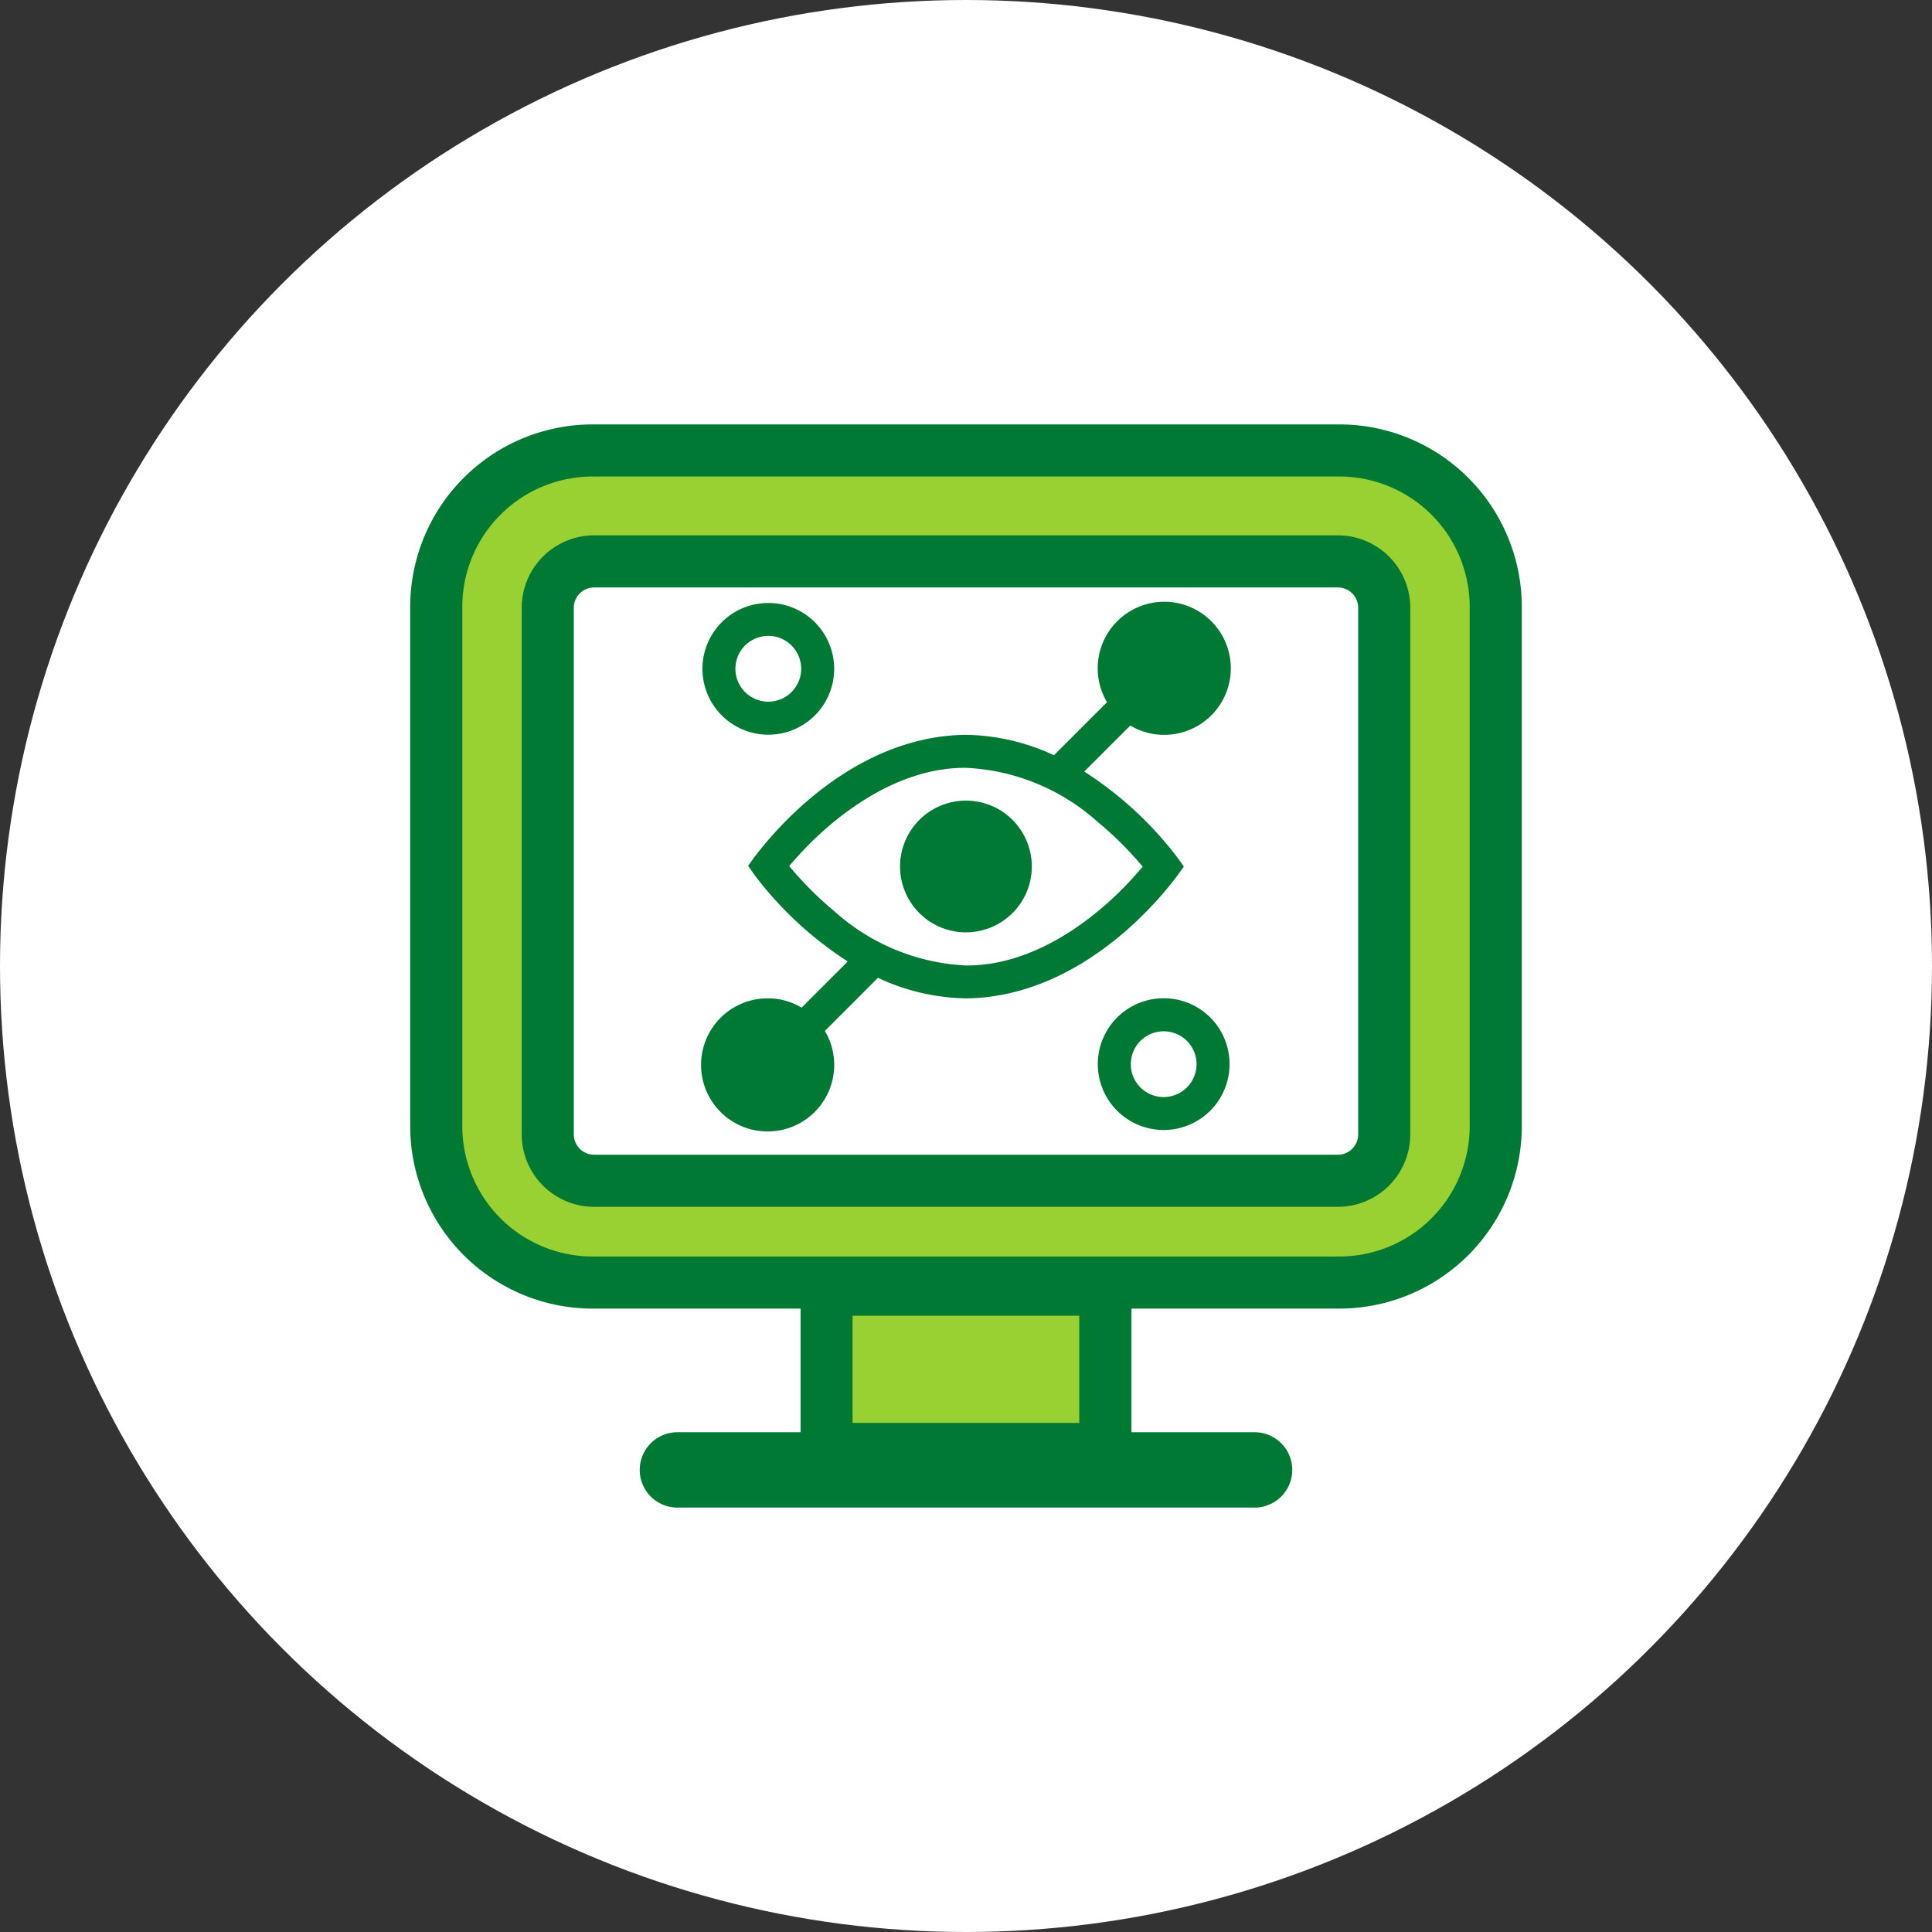 <svg xmlns="http://www.w3.org/2000/svg" xmlns:xlink="http://www.w3.org/1999/xlink" width="94" height="94" viewBox="0 0 94 94">
  <rect x="0" y="0" width="94" height="94" fill="#333333" stroke="none"/>
  <defs>
    <clipPath id="clip-path">
      <rect id="Rectángulo_7457" data-name="Rectángulo 7457" width="54.083" height="52.701" fill="none"/>
    </clipPath>
  </defs>
  <g id="destacado-datos-abiertos-gov" transform="translate(-950 -717)">
    <circle id="Elipse_1632" data-name="Elipse 1632" cx="47" cy="47" r="47" transform="translate(950 717)" fill="#fff"/>
    <g id="Grupo_29961" data-name="Grupo 29961" transform="translate(969.958 737.649)">
      <g id="relleno">
        <rect id="Rectángulo_7458" data-name="Rectángulo 7458" width="49" height="5" rx="2.5" transform="translate(3 2.351)" fill="#99d032"/>
        <rect id="Rectángulo_7459" data-name="Rectángulo 7459" width="46" height="5" rx="2.5" transform="translate(4 36.351)" fill="#99d032"/>
        <rect id="Rectángulo_7460" data-name="Rectángulo 7460" width="36.5" height="5" rx="2.5" transform="translate(6.5 2.351) rotate(90)" fill="#99d032"/>
        <rect id="Rectángulo_7461" data-name="Rectángulo 7461" width="36.5" height="5" rx="2.5" transform="translate(52 2.351) rotate(90)" fill="#99d032"/>
        <rect id="Rectángulo_7462" data-name="Rectángulo 7462" width="14" height="8" transform="translate(20 42.351)" fill="#99d032"/>
      </g>
      <g id="Grupo_29959" data-name="Grupo 29959" transform="translate(0 0)" clip-path="url(#clip-path)">
        <path id="Trazado_38166" data-name="Trazado 38166" d="M55.99,44.058A3.205,3.205,0,1,0,59.2,47.263a3.2,3.2,0,0,0-3.205-3.205m0,4.808a1.6,1.6,0,1,1,1.6-1.6,1.606,1.606,0,0,1-1.6,1.6" transform="translate(-19.335 -16.138)" fill="#007934"/>
        <path id="Trazado_38167" data-name="Trazado 38167" d="M25.642,20.12a3.205,3.205,0,1,0-3.205-3.205,3.209,3.209,0,0,0,3.205,3.205m0-4.808a1.6,1.6,0,1,1-1.6,1.6,1.6,1.6,0,0,1,1.6-1.6" transform="translate(-8.219 -5.022)" fill="#007934"/>
        <path id="Trazado_38168" data-name="Trazado 38168" d="M45.525,27l.335-.464-.333-.467a17.649,17.649,0,0,0-4.513-4.156l2.243-2.241a3.157,3.157,0,0,0,1.618.454,3.238,3.238,0,1,0-2.753-1.587l-2.581,2.58a10.5,10.5,0,0,0-4.281-.994c-6.165.062-10.2,5.873-10.267,5.912l-.333.466.331.467a17.637,17.637,0,0,0,4.518,4.182L27.261,33.4a3.166,3.166,0,0,0-1.618-.454,3.239,3.239,0,1,0,2.752,1.586l2.582-2.584a10.458,10.458,0,0,0,4.282,1c6.166-.064,10.2-5.9,10.266-5.944m-1.967-.119c-1.322,1.522-4.513,4.487-8.3,4.462a10.3,10.3,0,0,1-6.4-2.636,16.951,16.951,0,0,1-1.9-1.85c-.114-.131-.214-.248-.3-.35.084-.1.183-.215.3-.343,1.324-1.513,4.514-4.463,8.3-4.437a10.318,10.318,0,0,1,6.4,2.622,16.955,16.955,0,0,1,1.9,1.838c.115.129.213.246.3.347q-.126.153-.3.347" transform="translate(-8.219 -5.022)" fill="#007934"/>
        <path id="Trazado_38169" data-name="Trazado 38169" d="M40.816,28.884a3.205,3.205,0,1,1-3.205,3.205,3.206,3.206,0,0,1,3.205-3.205" transform="translate(-13.777 -10.58)" fill="#007934"/>
        <path id="Trazado_38170" data-name="Trazado 38170" d="M45.212,43.02H8.872A8.881,8.881,0,0,1,0,34.148V8.872A8.881,8.881,0,0,1,8.872,0h36.34a8.882,8.882,0,0,1,8.872,8.872V34.148a8.882,8.882,0,0,1-8.872,8.872M8.872,2.535A6.344,6.344,0,0,0,2.535,8.872V34.148a6.344,6.344,0,0,0,6.337,6.337h36.34a6.345,6.345,0,0,0,6.337-6.337V8.872a6.345,6.345,0,0,0-6.337-6.337Z" transform="translate(0 0)" fill="#007934"/>
        <path id="Trazado_38171" data-name="Trazado 38171" d="M46.07,74.72H29.97V64.435h16.1ZM32.5,72.185h11.03V66.97H32.5Z" transform="translate(-10.978 -23.603)" fill="#007934"/>
        <path id="Trazado_38172" data-name="Trazado 38172" d="M48.271,41.188H12.085a3.527,3.527,0,0,1-3.523-3.523V12.041a3.527,3.527,0,0,1,3.523-3.523H48.271a3.527,3.527,0,0,1,3.523,3.523V37.665a3.527,3.527,0,0,1-3.523,3.523M12.085,11.053a.989.989,0,0,0-.989.988V37.665a.99.99,0,0,0,.989.988H48.271a.989.989,0,0,0,.988-.988V12.041a.989.989,0,0,0-.988-.988Z" transform="translate(-3.136 -3.12)" fill="#007934"/>
        <path id="Trazado_38173" data-name="Trazado 38173" d="M48.087,80.644H20.006a.883.883,0,1,1,0-1.766h28.08a.883.883,0,0,1,0,1.766" transform="translate(-7.005 -28.893)" fill="#fff"/>
        <path id="Trazado_38174" data-name="Trazado 38174" d="M47.537,81.046H19.456a1.833,1.833,0,0,1,0-3.667H47.537a1.833,1.833,0,1,1,0,3.667" transform="translate(-6.455 -28.344)" fill="#007934"/>
      </g>
    </g>
  </g>
</svg>
